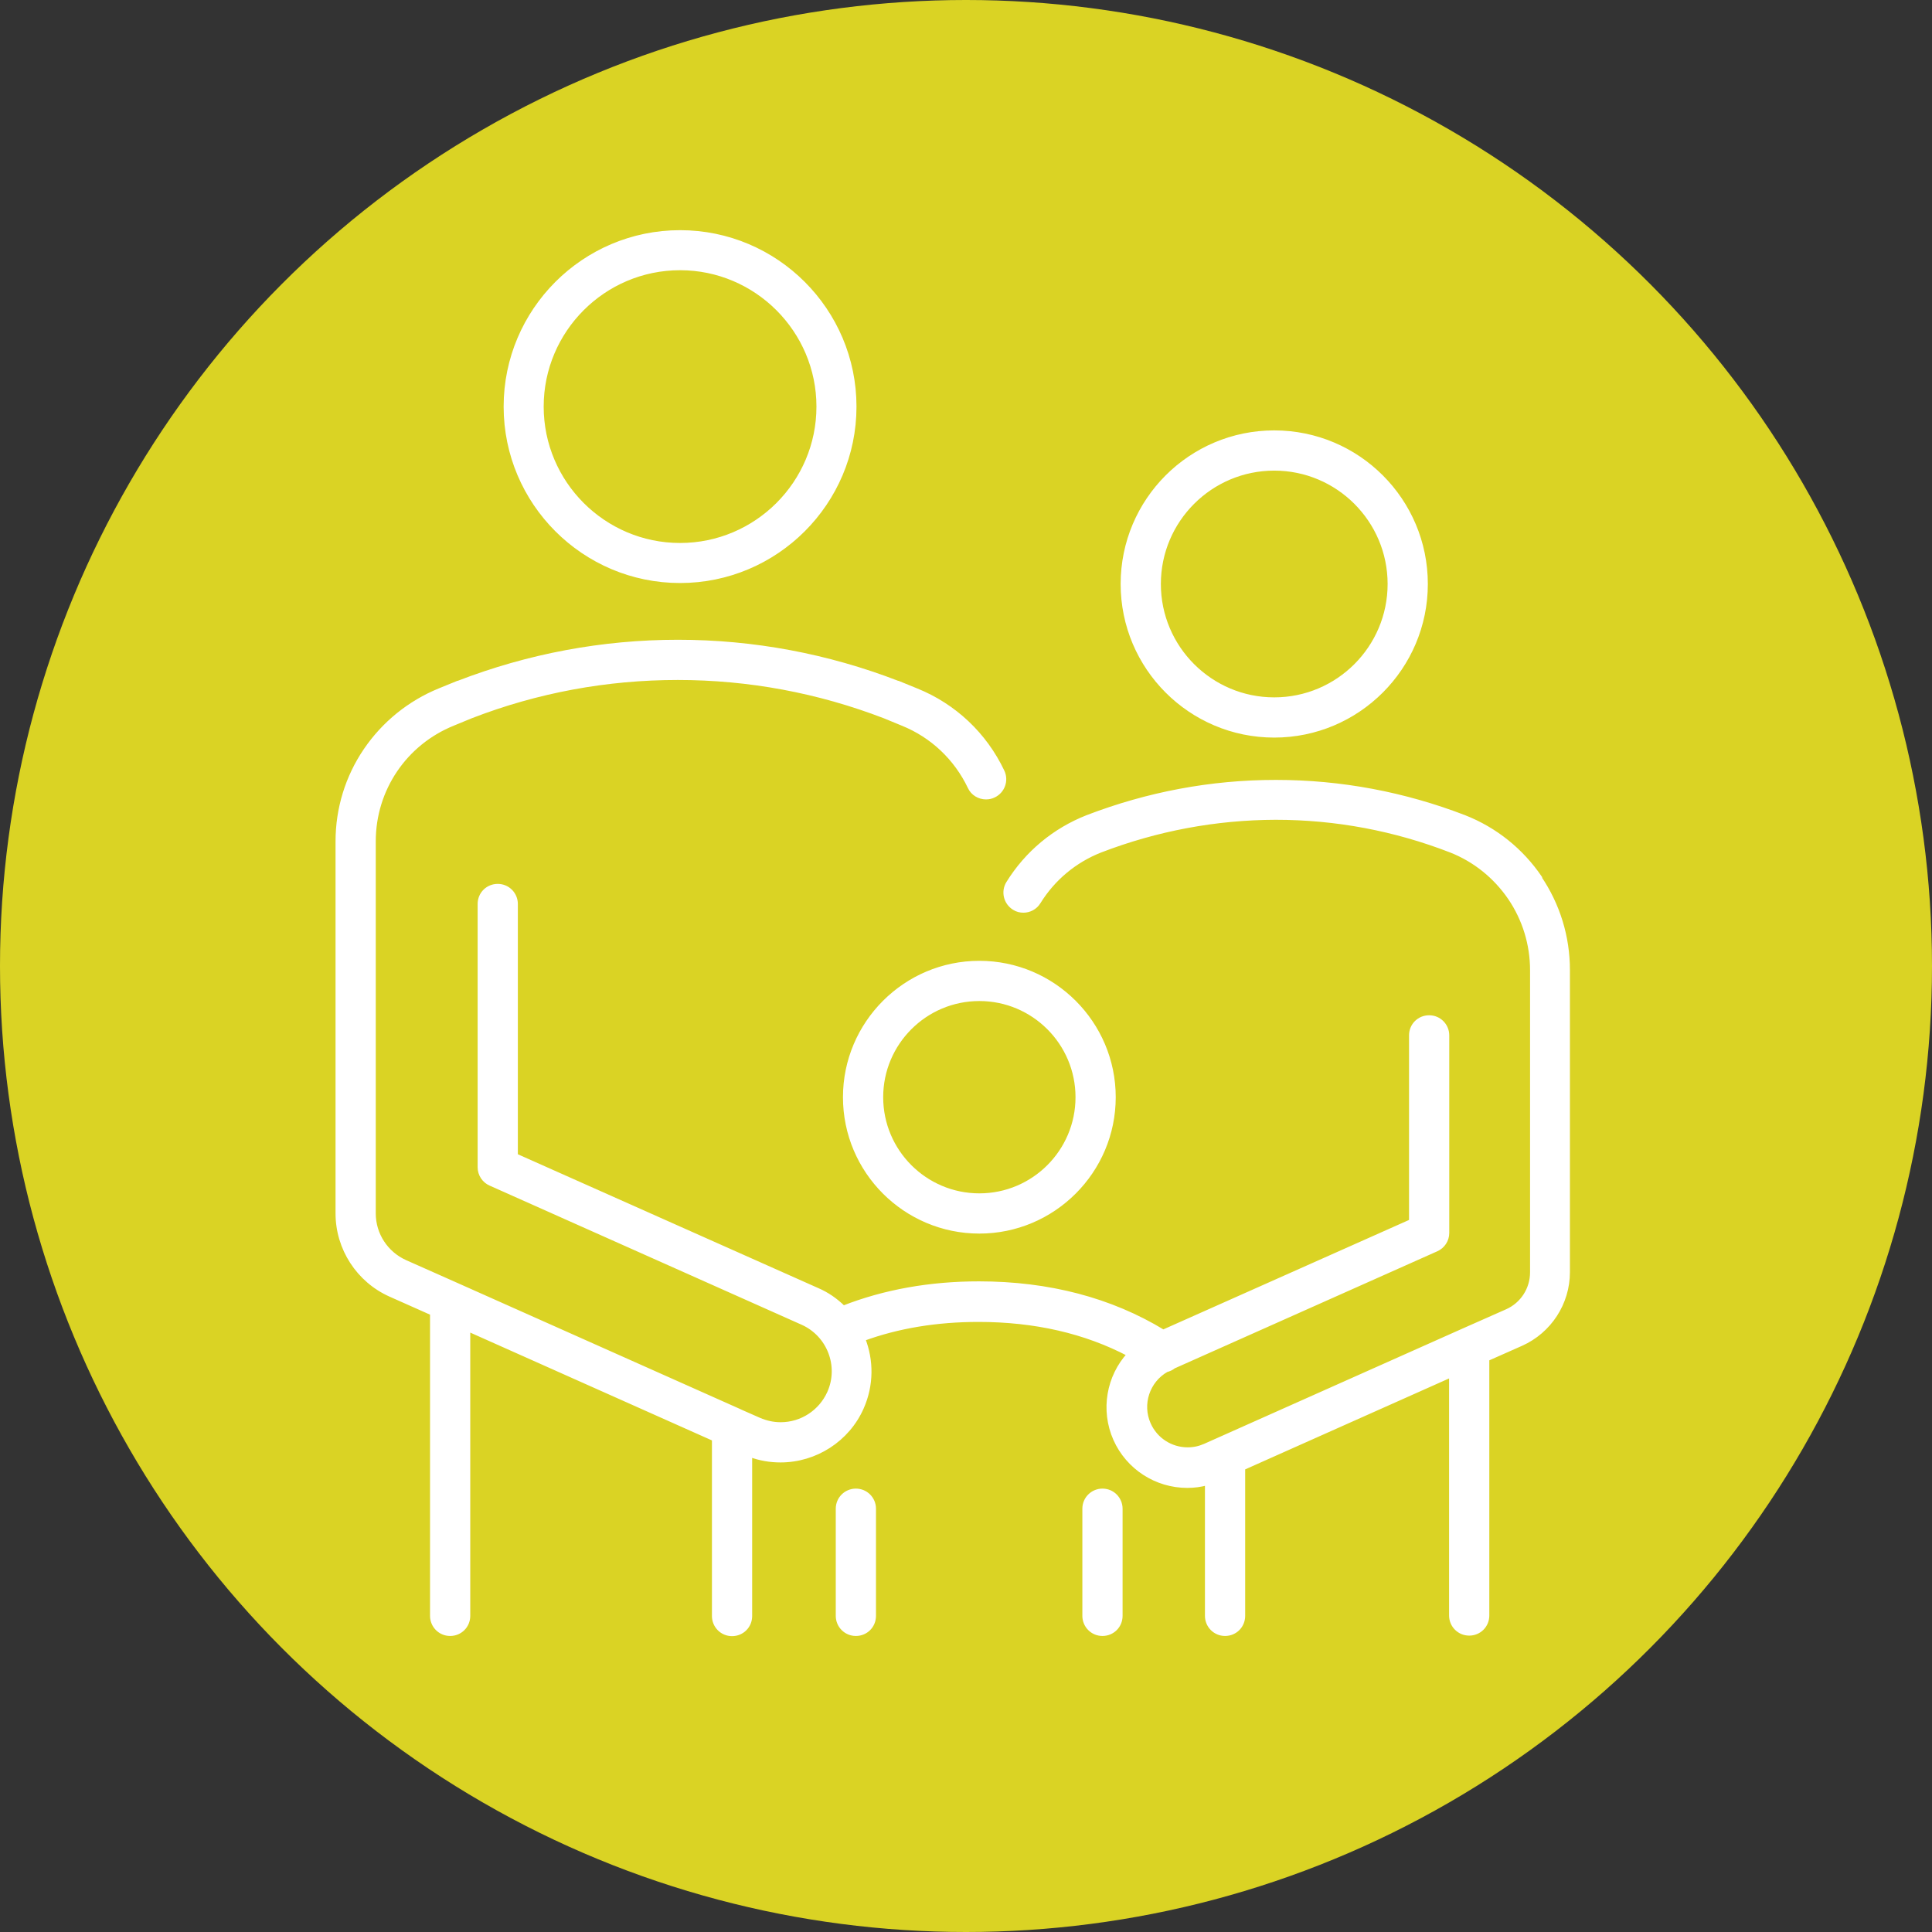<svg xmlns="http://www.w3.org/2000/svg" id="Layer_2" viewBox="0 0 110 110"><rect x="0" y="0" width="110" height="110" fill="#333333" stroke="none"/><defs><style>      .cls-1 {        fill: #dad324;      }      .cls-2 {        fill: #fff;        stroke: #fff;        stroke-miterlimit: 10;        stroke-width: .25px;      }    </style></defs><g id="Layer_1-2"><circle class="cls-1" cx="55" cy="55" r="55"></circle><path class="cls-2" d="M38.72,33.07c5.47,0,9.92-4.45,9.92-9.92s-4.45-9.92-9.92-9.92-9.92,4.45-9.92,9.92,4.45,9.92,9.92,9.92ZM38.72,15.26c4.34,0,7.89,3.54,7.89,7.89s-3.54,7.89-7.89,7.89-7.89-3.54-7.89-7.89,3.54-7.89,7.89-7.89Z"></path><path class="cls-2" d="M72.55,41.87c4.75,0,8.62-3.86,8.62-8.62s-3.86-8.62-8.62-8.62-8.62,3.86-8.62,8.62,3.86,8.62,8.62,8.62ZM72.55,26.67c3.63,0,6.58,2.95,6.58,6.58s-2.95,6.58-6.58,6.58-6.58-2.95-6.58-6.58,2.95-6.58,6.58-6.58h0Z"></path><path class="cls-2" d="M48.12,62.47c0,4.22,3.43,7.64,7.64,7.64s7.64-3.43,7.64-7.64-3.43-7.64-7.64-7.64-7.64,3.43-7.64,7.64ZM61.36,62.47c0,3.09-2.51,5.6-5.6,5.6s-5.6-2.51-5.6-5.6,2.51-5.6,5.6-5.6,5.6,2.51,5.6,5.6h0Z"></path><path class="cls-2" d="M87.68,49.98c-1.06-1.56-2.55-2.76-4.31-3.45-3.43-1.32-7.03-2-10.71-2h-.04c-3.67,0-7.27.68-10.71,2-1.88.74-3.44,2.04-4.5,3.75-.3.48-.15,1.11.33,1.41.17.11.35.15.53.15.34,0,.67-.17.86-.48.83-1.34,2.05-2.36,3.52-2.94,3.2-1.23,6.56-1.86,9.98-1.87,3.43,0,6.78.63,9.98,1.87,1.37.54,2.53,1.48,3.36,2.69.83,1.22,1.27,2.65,1.27,4.13v17.2c0,.96-.56,1.83-1.44,2.22l-2.53,1.12-14.66,6.54c-.32.14-.64.21-.99.21-.96,0-1.83-.56-2.22-1.44-.51-1.14-.06-2.48,1.01-3.09.15-.04.29-.1.41-.2l14.96-6.67c.37-.16.61-.53.61-.93v-11.25c0-.56-.45-1.02-1.02-1.02s-1.02.45-1.02,1.02v10.59l-14.12,6.29c-2.99-1.82-6.52-2.75-10.49-2.75-2.78,0-5.37.46-7.72,1.38-.43-.42-.92-.77-1.51-1.02l-17.15-7.64v-14.33c0-.56-.45-1.02-1.02-1.02s-1.02.45-1.02,1.02v14.99c0,.4.24.77.61.93l17.76,7.92c1.52.68,2.21,2.47,1.53,3.99-.49,1.09-1.57,1.8-2.77,1.8-.43,0-.83-.09-1.23-.26l-1.02-.45s-.1-.05-.15-.07l-16.01-7.14-2.97-1.32c-1.09-.49-1.8-1.57-1.8-2.77v-21.19c0-2.96,1.78-5.59,4.52-6.7l1.02-.42c3.77-1.46,7.74-2.19,11.78-2.19s8.01.74,11.78,2.19l1.02.42c1.69.68,3.05,1.97,3.83,3.61.17.37.54.58.92.58.15,0,.3-.03.44-.1.51-.24.73-.85.49-1.36-1-2.11-2.74-3.75-4.9-4.62l-1.03-.42h-.02c-4.01-1.55-8.23-2.34-12.52-2.34s-8.51.79-12.52,2.34h-.02l-1.03.42c-1.71.7-3.17,1.88-4.21,3.41s-1.59,3.33-1.59,5.18v21.19c0,1.99,1.18,3.81,3,4.62l2.38,1.06v17.23c0,.56.45,1.02,1.02,1.02s1.02-.45,1.02-1.02v-16.32l14.01,6.25v10.08c0,.56.45,1.02,1.02,1.02s1.02-.45,1.02-1.02v-9.18c.56.21,1.14.31,1.74.31,1.99,0,3.82-1.18,4.62-3,.57-1.29.56-2.69.08-3.91,1.99-.73,4.2-1.09,6.57-1.09,3.22,0,6.09.66,8.58,1.97-1.16,1.27-1.52,3.16-.78,4.83.72,1.61,2.32,2.65,4.09,2.65.39,0,.76-.05,1.13-.15v7.56c0,.56.45,1.02,1.02,1.02s1.02-.45,1.02-1.02v-8.42l11.86-5.29v13.69c0,.56.45,1.02,1.02,1.02s1.02-.45,1.02-1.02v-14.61l1.94-.86c1.61-.72,2.65-2.32,2.65-4.08v-17.2c0-1.89-.56-3.71-1.62-5.27l.04.03Z"></path><path class="cls-2" d="M48.73,84.88c-.56,0-1.02.45-1.02,1.02v6.1c0,.56.45,1.02,1.02,1.02s1.02-.45,1.02-1.02v-6.1c0-.56-.45-1.02-1.02-1.02Z"></path><path class="cls-2" d="M62.77,84.88c-.56,0-1.02.45-1.02,1.02v6.1c0,.56.45,1.02,1.02,1.02s1.02-.45,1.02-1.02v-6.1c0-.56-.45-1.02-1.02-1.02Z"></path></g></svg>